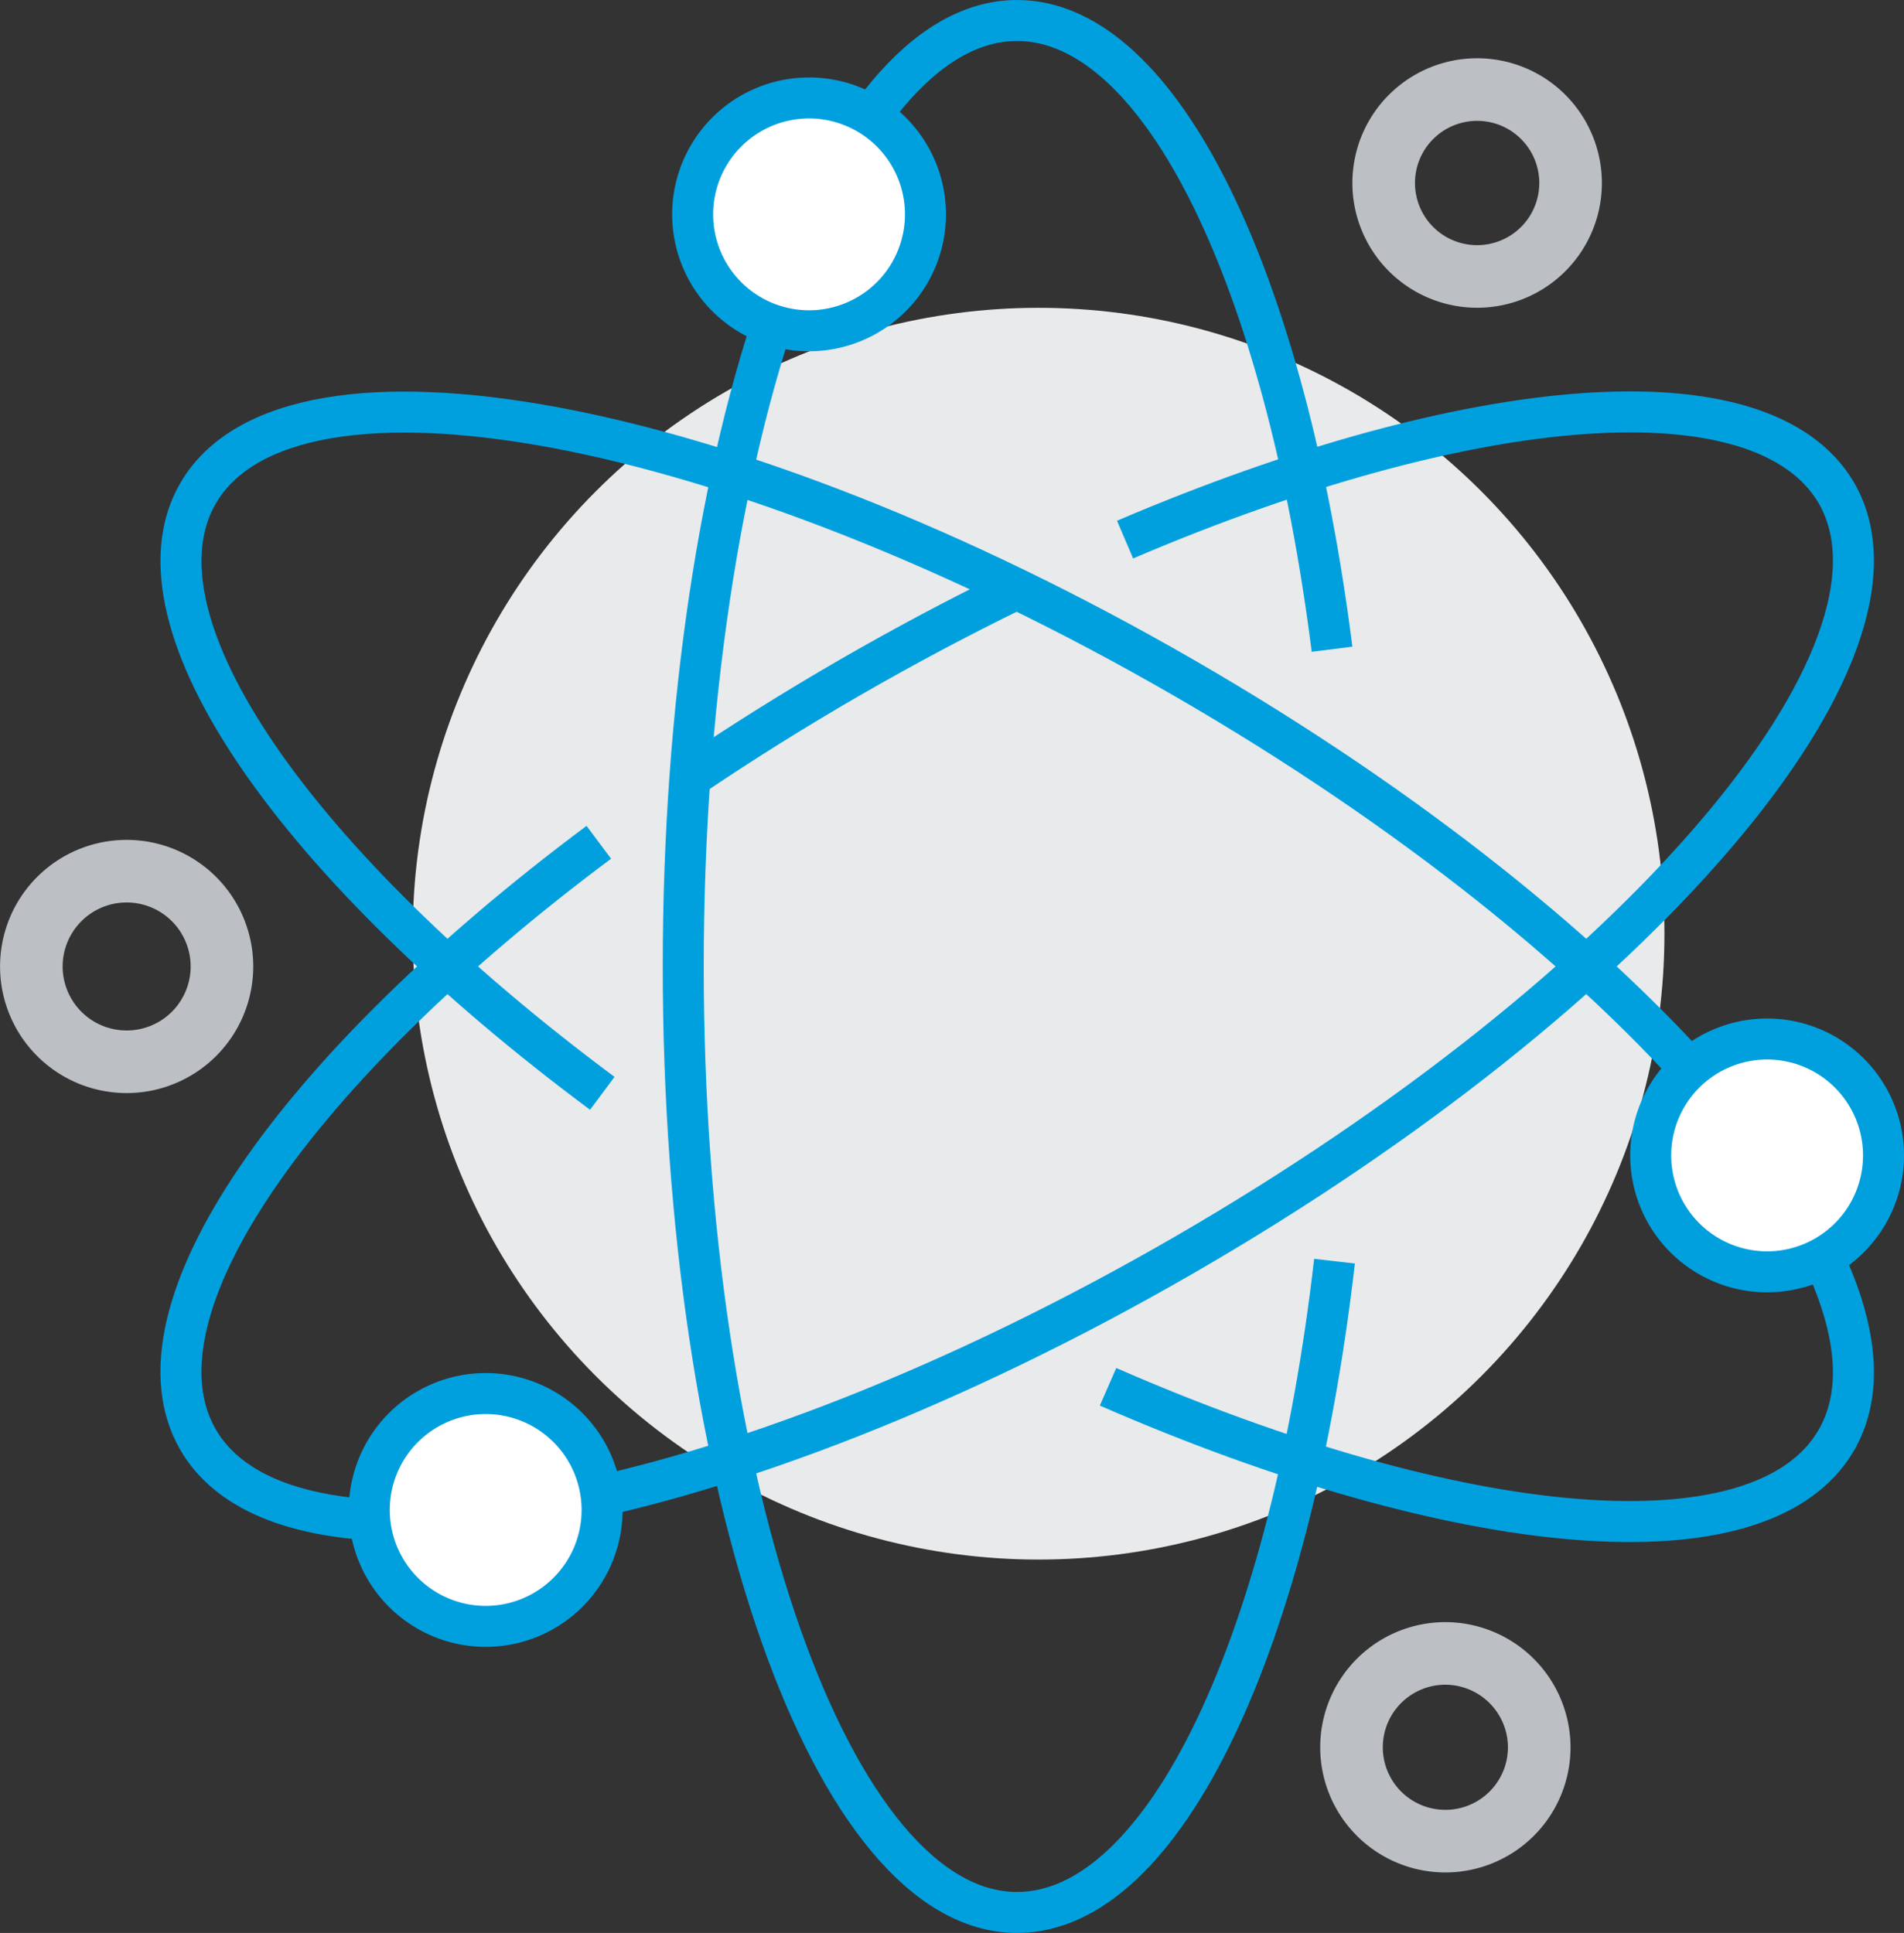 <?xml version="1.0" encoding="UTF-8"?> <svg xmlns="http://www.w3.org/2000/svg" viewBox="0 0 92.91 94.32"><rect x="0" y="0" width="92.91" height="94.32" fill="#333333" stroke="none"/> <g id="Layer_2" data-name="Layer 2"> <g id="Cyan_lines" data-name="Cyan lines"> <circle cx="50.68" cy="45.56" r="30.54" style="fill:#e9eaeb"></circle> <path d="M65.12,61.54C63,80,56.86,93.32,49.63,93.32c-9,0-16.29-20.66-16.29-46.16S40.64,1,49.63,1C56.71,1,62.74,13.8,65,31.68" style="fill:none;stroke:#00a0df;stroke-miterlimit:10;stroke-width:2px"></path> <path d="M29.22,41.1C14.44,52.13,6.06,64,9.66,70.24c4.5,7.79,26,3.78,48.12-9s36.33-29.4,31.83-37.19C86,17.89,71.71,19.15,54.9,26.33" style="fill:none;stroke:#00a0df;stroke-miterlimit:10;stroke-width:2px"></path> <path d="M49.44,28.82c-2.62,1.28-5.28,2.69-7.95,4.23s-5.35,3.22-7.82,4.89" style="fill:none;stroke:#00a0df;stroke-miterlimit:10;stroke-width:2px"></path> <path d="M29.39,53.35C14.51,42.28,6.05,30.33,9.66,24.08c4.5-7.79,26-3.77,48.12,9s36.33,29.4,31.83,37.19c-3.63,6.29-18.38,4.89-35.54-2.6" style="fill:none;stroke:#00a0df;stroke-miterlimit:10;stroke-width:2px"></path> <path d="M29.38,73.63A5.68,5.68,0,1,1,23.7,68,5.68,5.68,0,0,1,29.38,73.63Z" style="fill:#fff;stroke:#00a0df;stroke-miterlimit:10;stroke-width:2px"></path> <path d="M91.91,56.38a5.68,5.68,0,1,1-5.68-5.68A5.68,5.68,0,0,1,91.91,56.38Z" style="fill:#fff;stroke:#00a0df;stroke-miterlimit:10;stroke-width:2px"></path> <path d="M45.16,10.46a5.68,5.68,0,1,1-5.68-5.68A5.68,5.68,0,0,1,45.16,10.46Z" style="fill:#fff;stroke:#00a0df;stroke-miterlimit:10;stroke-width:2px"></path> <path d="M76.64,8.93a4.56,4.56,0,1,1-4.56-4.56A4.56,4.56,0,0,1,76.64,8.93Z" style="fill:none;stroke:#bcc0c4;stroke-miterlimit:10;stroke-width:3.054px"></path> <path d="M75.11,85.26a4.58,4.58,0,1,1-4.58-4.58A4.59,4.59,0,0,1,75.11,85.26Z" style="fill:none;stroke:#bcc0c4;stroke-miterlimit:10;stroke-width:3.054px"></path> <path d="M10.83,47.16a4.65,4.65,0,1,1-4.65-4.65A4.65,4.65,0,0,1,10.83,47.16Z" style="fill:none;stroke:#bcc0c4;stroke-miterlimit:10;stroke-width:3.054px"></path> </g> </g> </svg> 